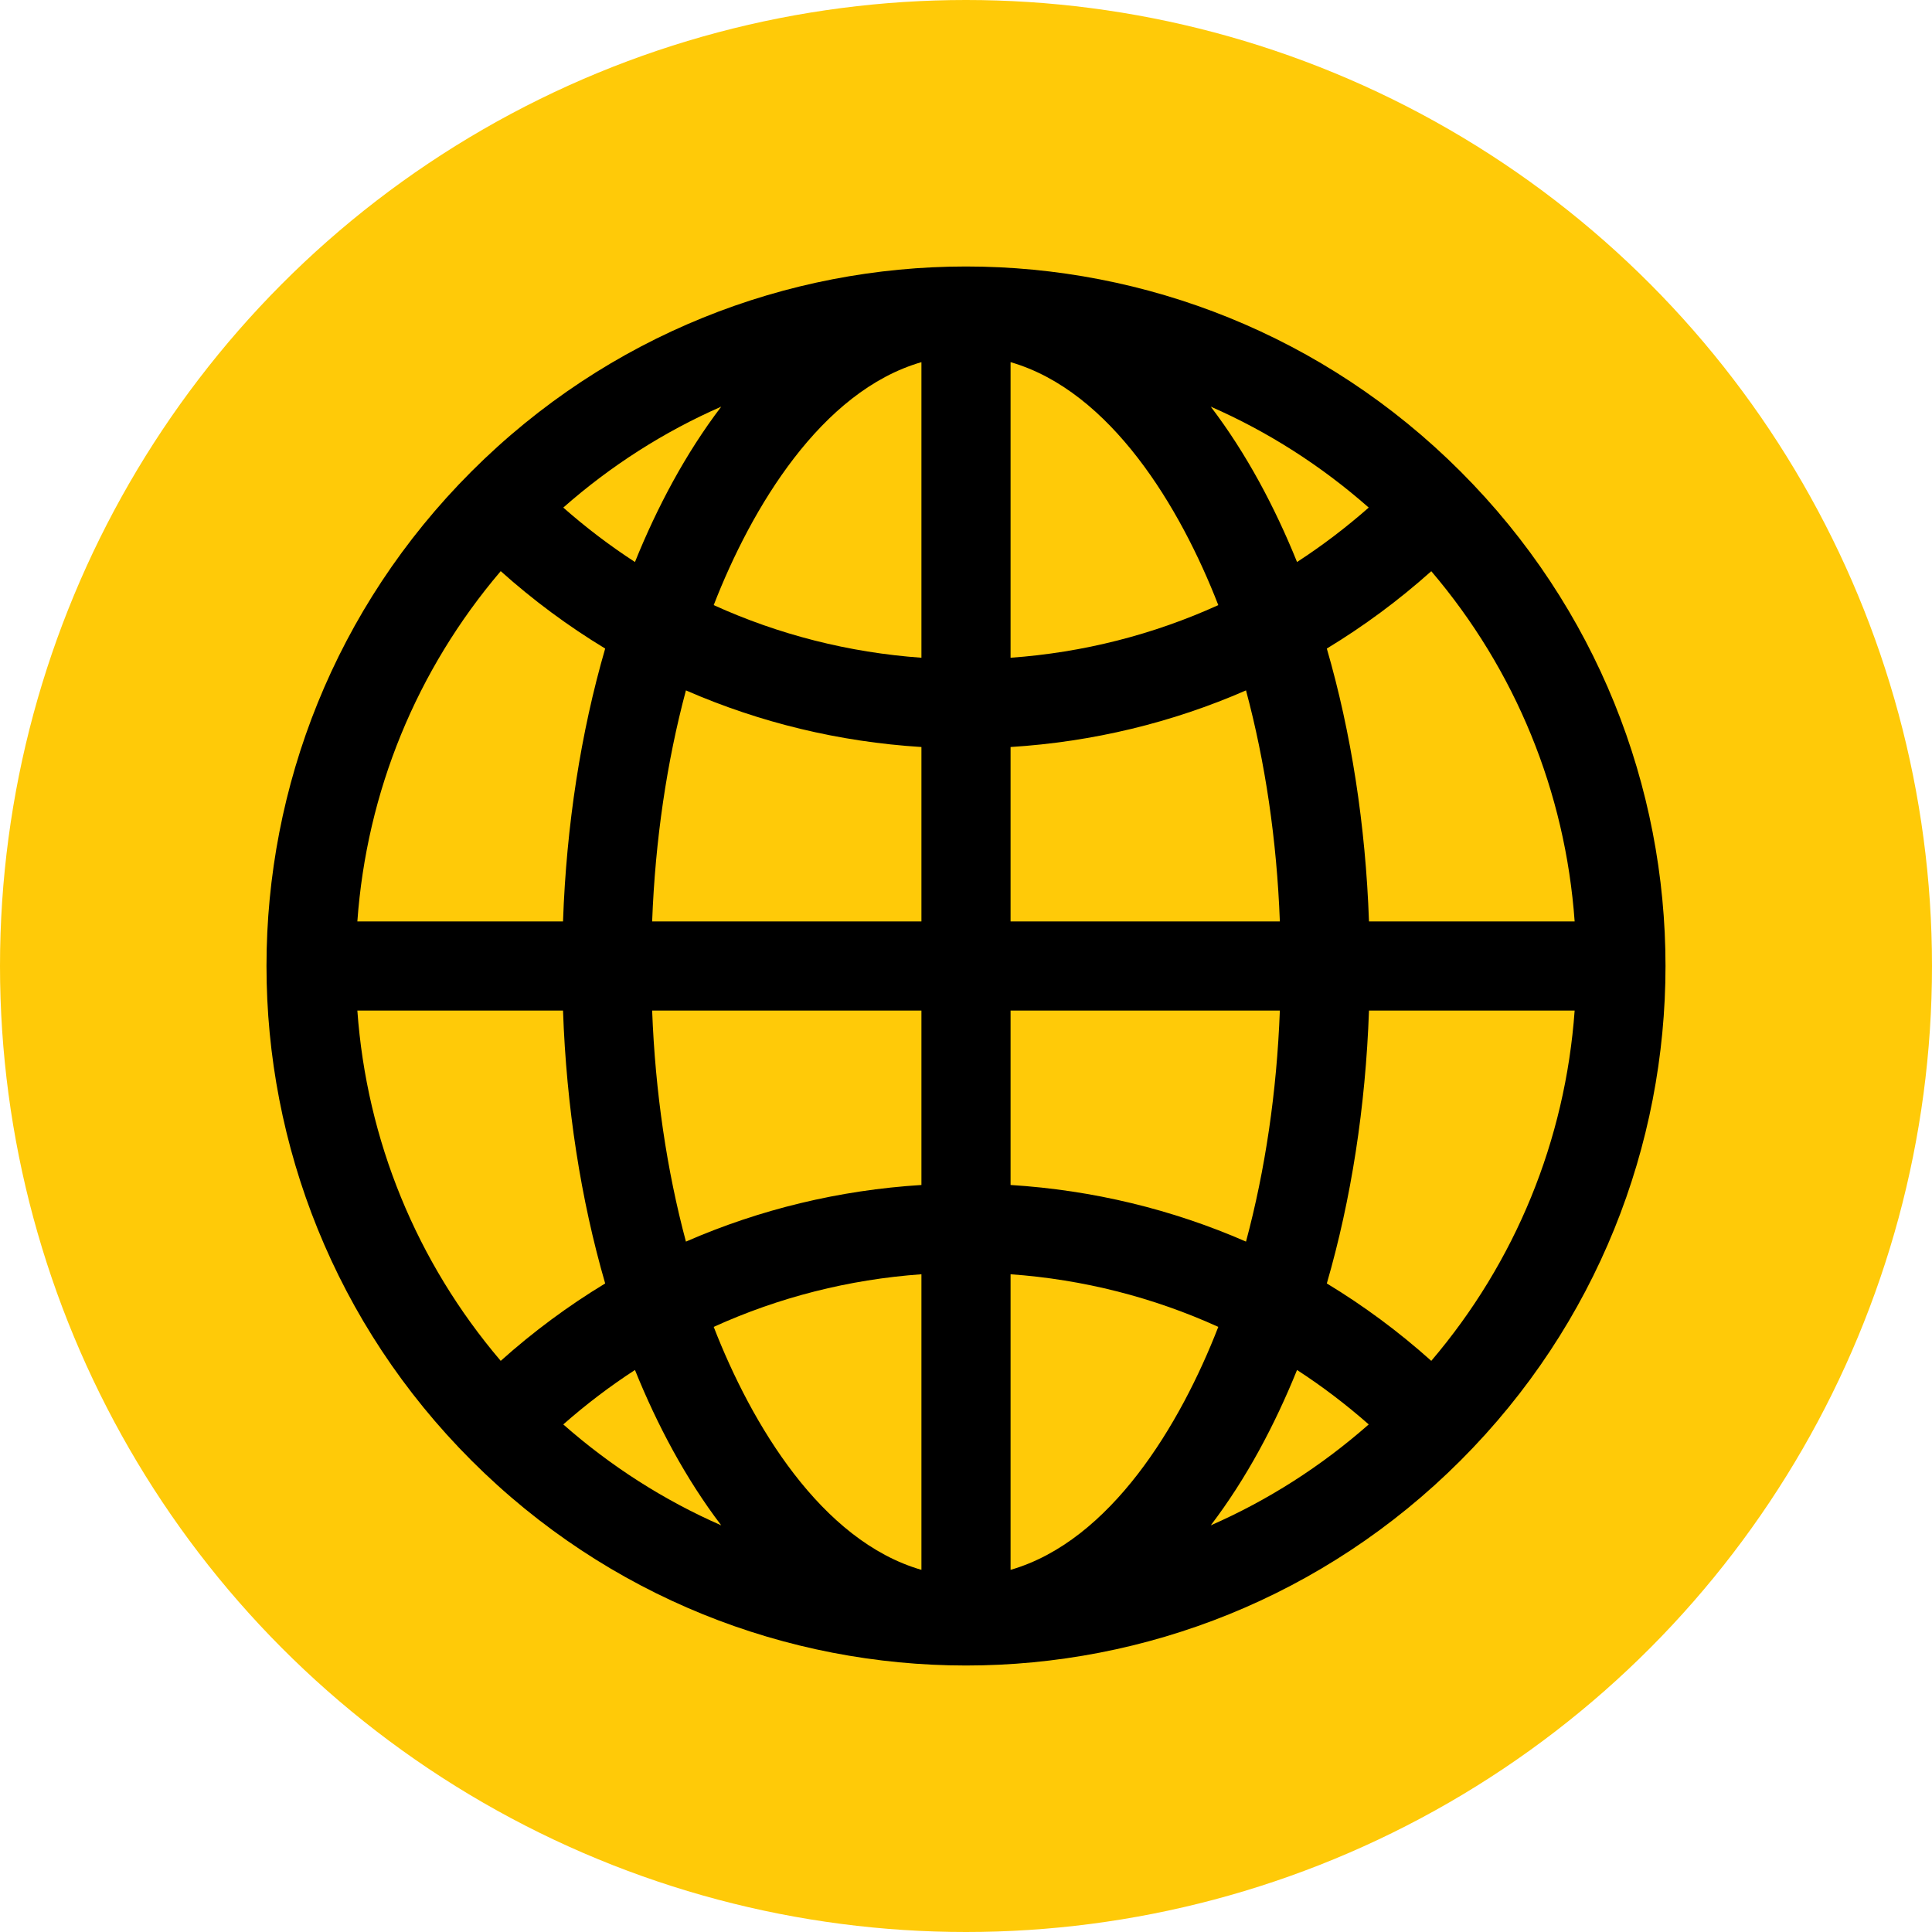 <svg width="29" height="29" viewBox="0 0 29 29" fill="none" xmlns="http://www.w3.org/2000/svg">
<circle cx="14.5" cy="14.5" r="14.5" fill="#FFCA08"/>
<path d="M21.923 7.077C17.821 2.975 11.18 2.974 7.077 7.077C2.975 11.179 2.974 17.82 7.077 21.923C11.179 26.025 17.82 26.026 21.923 21.923C26.025 17.821 26.026 11.18 21.923 7.077ZM21.484 20.427C20.994 19.988 20.469 19.6 19.916 19.265C20.282 18.003 20.498 16.613 20.549 15.169H23.636C23.496 17.116 22.748 18.942 21.484 20.427ZM5.364 15.169H8.451C8.502 16.613 8.718 18.003 9.084 19.265C8.531 19.6 8.006 19.988 7.516 20.427C6.252 18.942 5.504 17.116 5.364 15.169V15.169ZM7.516 8.573C8.006 9.012 8.531 9.4 9.084 9.735C8.718 10.997 8.502 12.387 8.451 13.831H5.364C5.504 11.884 6.252 10.058 7.516 8.573V8.573ZM13.831 9.873C12.74 9.795 11.688 9.526 10.713 9.083C11.28 7.622 12.326 5.871 13.831 5.436V9.873ZM13.831 11.213V13.831H9.789C9.835 12.609 10.009 11.436 10.296 10.363C11.405 10.847 12.597 11.136 13.831 11.213V11.213ZM13.831 15.169V17.787C12.597 17.864 11.405 18.153 10.296 18.637C10.009 17.564 9.835 16.391 9.789 15.169H13.831ZM13.831 19.127V23.564C12.326 23.129 11.28 21.378 10.713 19.917C11.688 19.474 12.74 19.205 13.831 19.127ZM15.169 19.127C16.26 19.205 17.312 19.474 18.287 19.917C17.72 21.378 16.674 23.129 15.169 23.564V19.127ZM15.169 17.787V15.169H19.211C19.165 16.391 18.991 17.564 18.703 18.637C17.595 18.153 16.403 17.864 15.169 17.787ZM15.169 13.831V11.213C16.403 11.136 17.595 10.847 18.703 10.363C18.991 11.436 19.165 12.609 19.211 13.831H15.169ZM15.169 9.873V5.436C16.674 5.871 17.72 7.622 18.287 9.083C17.312 9.526 16.26 9.795 15.169 9.873ZM18.174 6.104C19.03 6.479 19.829 6.988 20.545 7.619C20.204 7.919 19.845 8.192 19.469 8.436C19.135 7.61 18.709 6.807 18.174 6.104V6.104ZM9.531 8.436C9.155 8.192 8.796 7.919 8.455 7.619C9.171 6.988 9.97 6.479 10.826 6.104C10.291 6.807 9.865 7.61 9.531 8.436V8.436ZM9.531 20.564C9.865 21.39 10.291 22.193 10.826 22.896C9.97 22.521 9.171 22.012 8.455 21.381C8.796 21.081 9.155 20.808 9.531 20.564V20.564ZM19.469 20.564C19.845 20.808 20.204 21.081 20.545 21.381C19.829 22.012 19.03 22.521 18.174 22.896C18.709 22.193 19.135 21.39 19.469 20.564ZM20.549 13.831C20.498 12.387 20.282 10.997 19.916 9.735C20.469 9.4 20.994 9.012 21.484 8.574C22.748 10.058 23.496 11.884 23.636 13.831H20.549Z" fill="black"/>
</svg>
